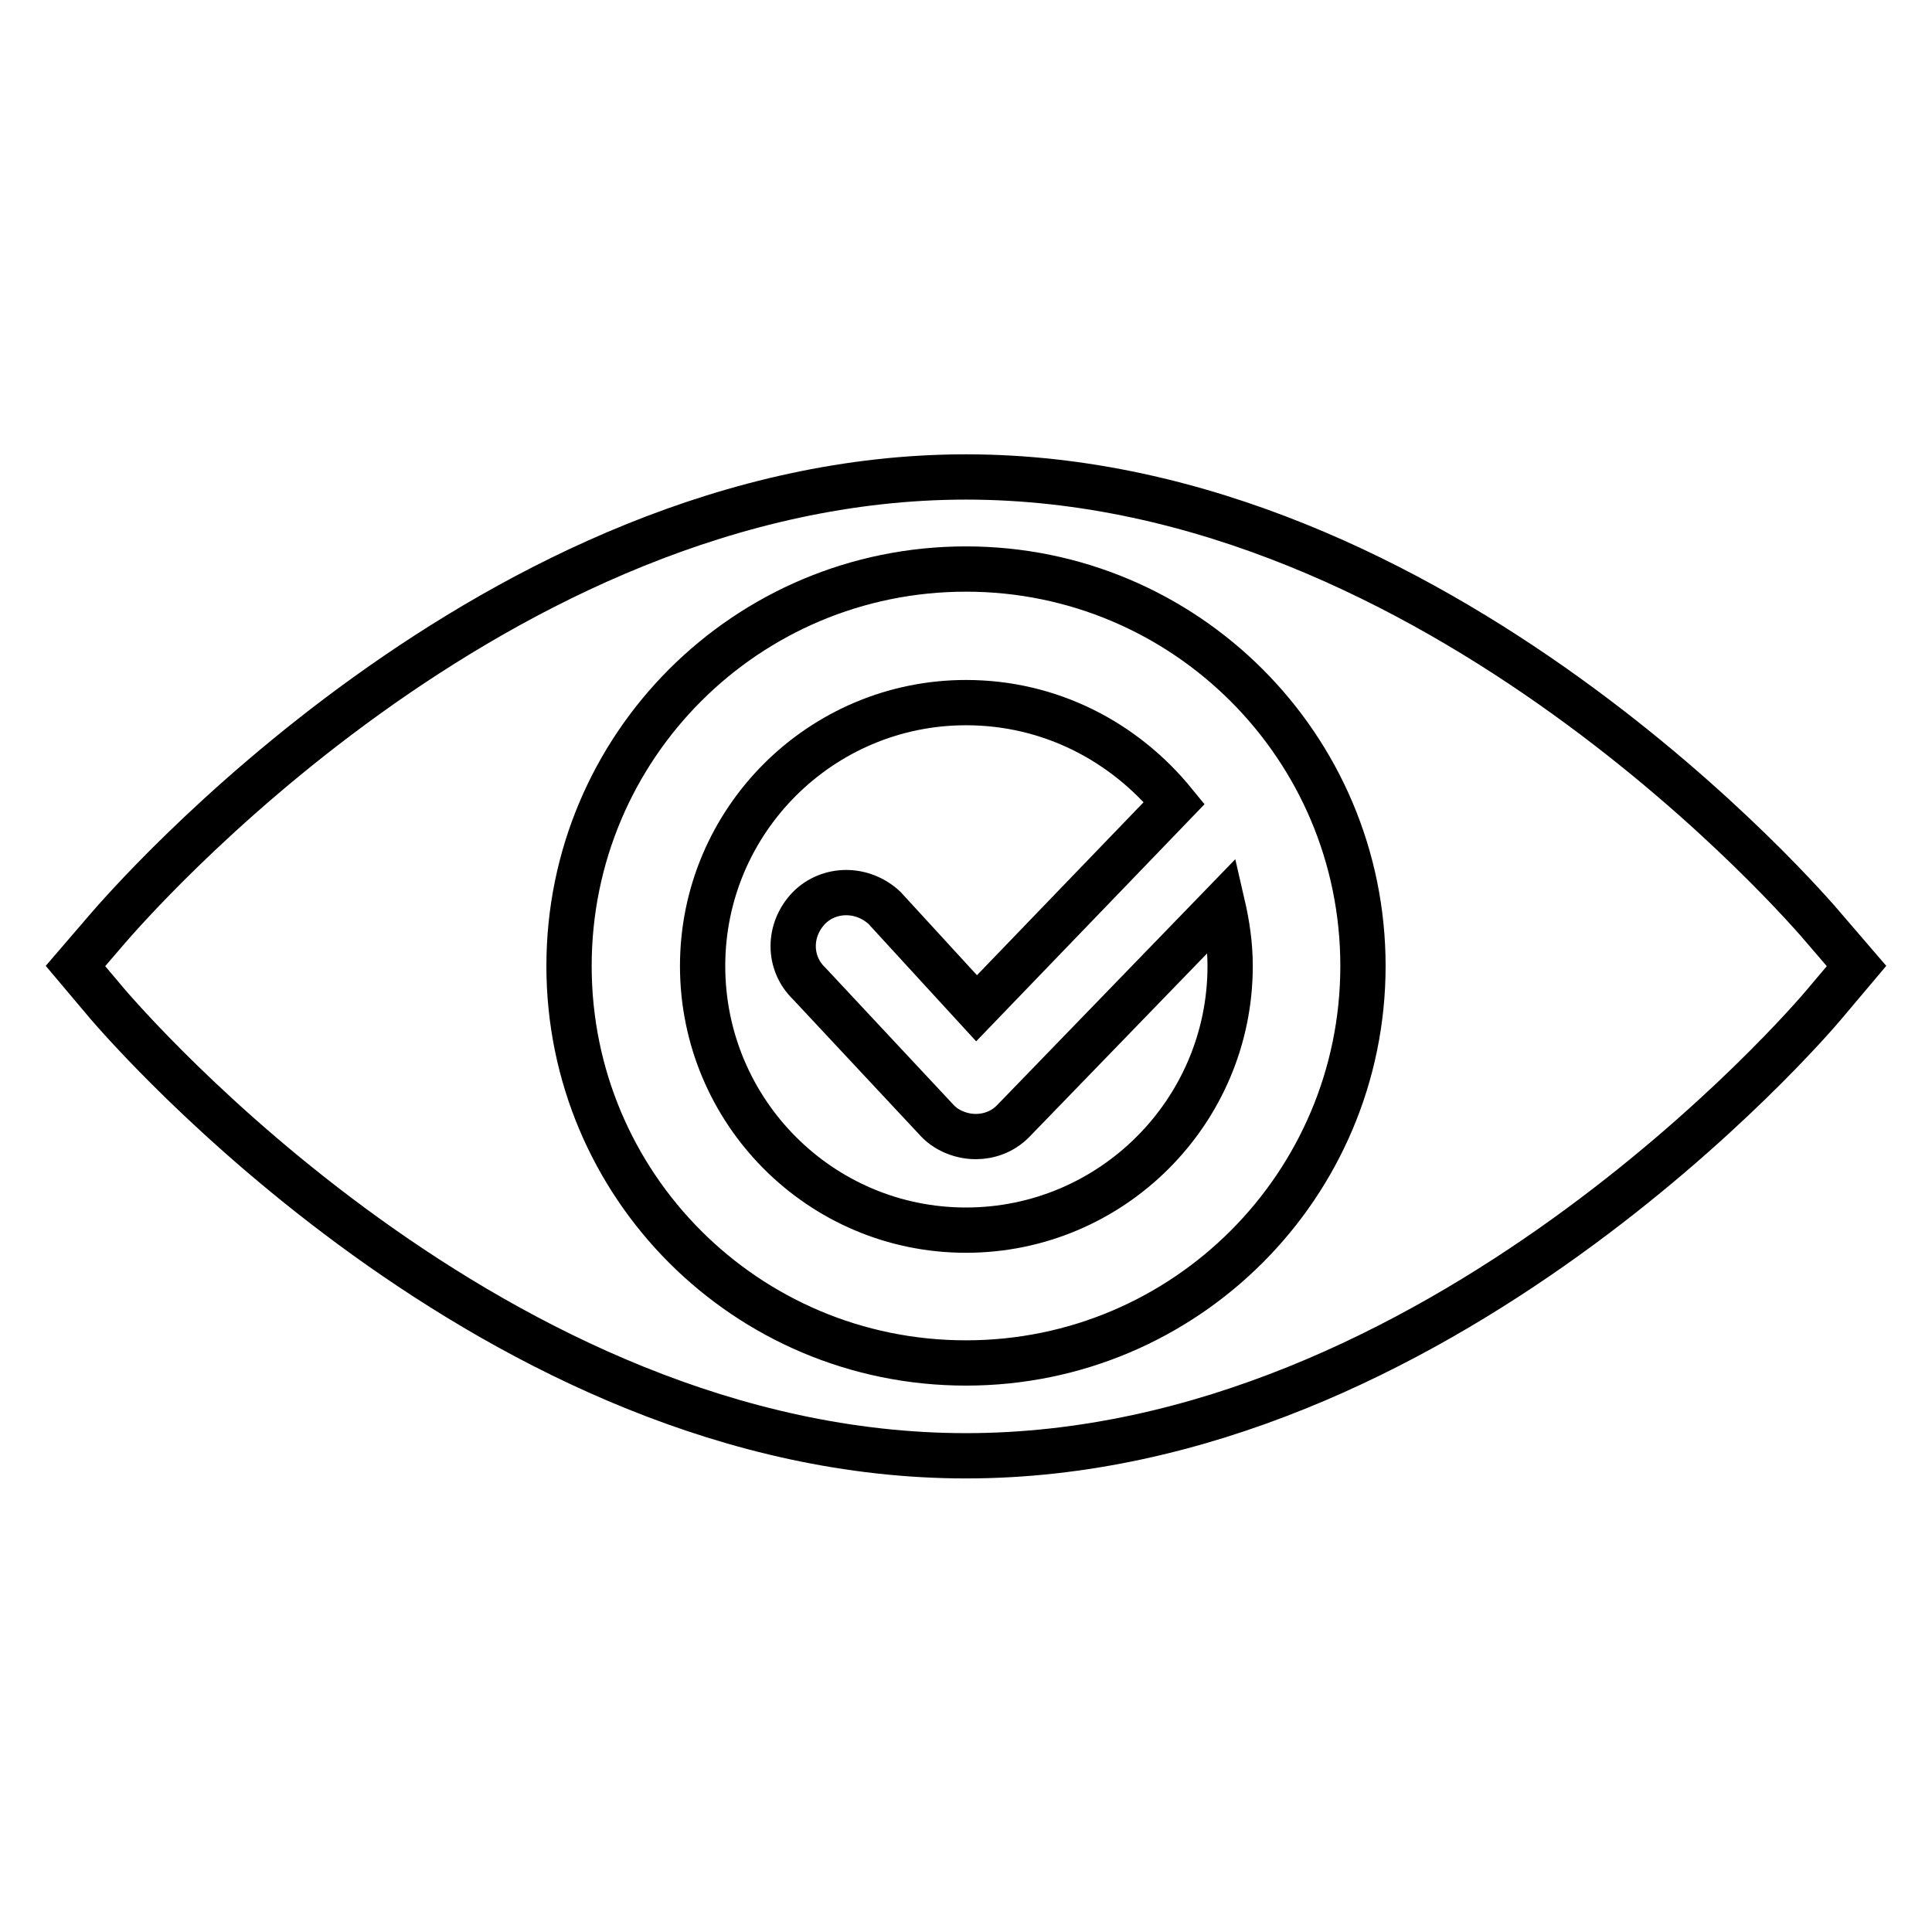 <?xml version="1.0" encoding="utf-8"?>
<!-- Svg Vector Icons : http://www.onlinewebfonts.com/icon -->
<!DOCTYPE svg PUBLIC "-//W3C//DTD SVG 1.1//EN" "http://www.w3.org/Graphics/SVG/1.1/DTD/svg11.dtd">
<svg version="1.1" xmlns="http://www.w3.org/2000/svg" xmlns:xlink="http://www.w3.org/1999/xlink" x="0px" y="0px" viewBox="0 0 256 256" enable-background="new 0 0 256 256" xml:space="preserve">
<g> <path stroke-width="6" fill-opacity="0" stroke="#000000"  d="M241.7,133.1c-2,2.4-51.3,59.8-113.7,59.8c-62.4,0-111.6-57.4-113.7-59.8L10,128l4.3-5 c2.1-2.4,51.3-59.8,113.7-59.8c62.4,0,111.7,57.4,113.7,59.8l4.3,5L241.7,133.1z M128,75.4c-29.1,0-52.6,23.5-52.6,52.6 c0,29.1,23.5,52.6,52.6,52.6c29.1,0,52.6-23.6,52.6-52.6C180.6,98.9,157,75.4,128,75.4L128,75.4z M128,93.1 c-19.2,0-34.9,15.6-34.9,34.9c0,19.3,15.6,35,34.9,35c19.3,0,35-15.7,35-35c0-2.8-0.4-5.5-1-8.1l-27.8,28.7c-1.4,1.4-3.2,2-4.9,2 c-1.8,0-3.7-0.7-5-2l-17.1-18.3c-2.8-2.7-2.8-7.1,0-10c2.7-2.7,7.1-2.7,10,0l12.2,13.3l26.2-27.2C149,98.3,139.2,93.1,128,93.1 L128,93.1L128,93.1z"/></g>
</svg>